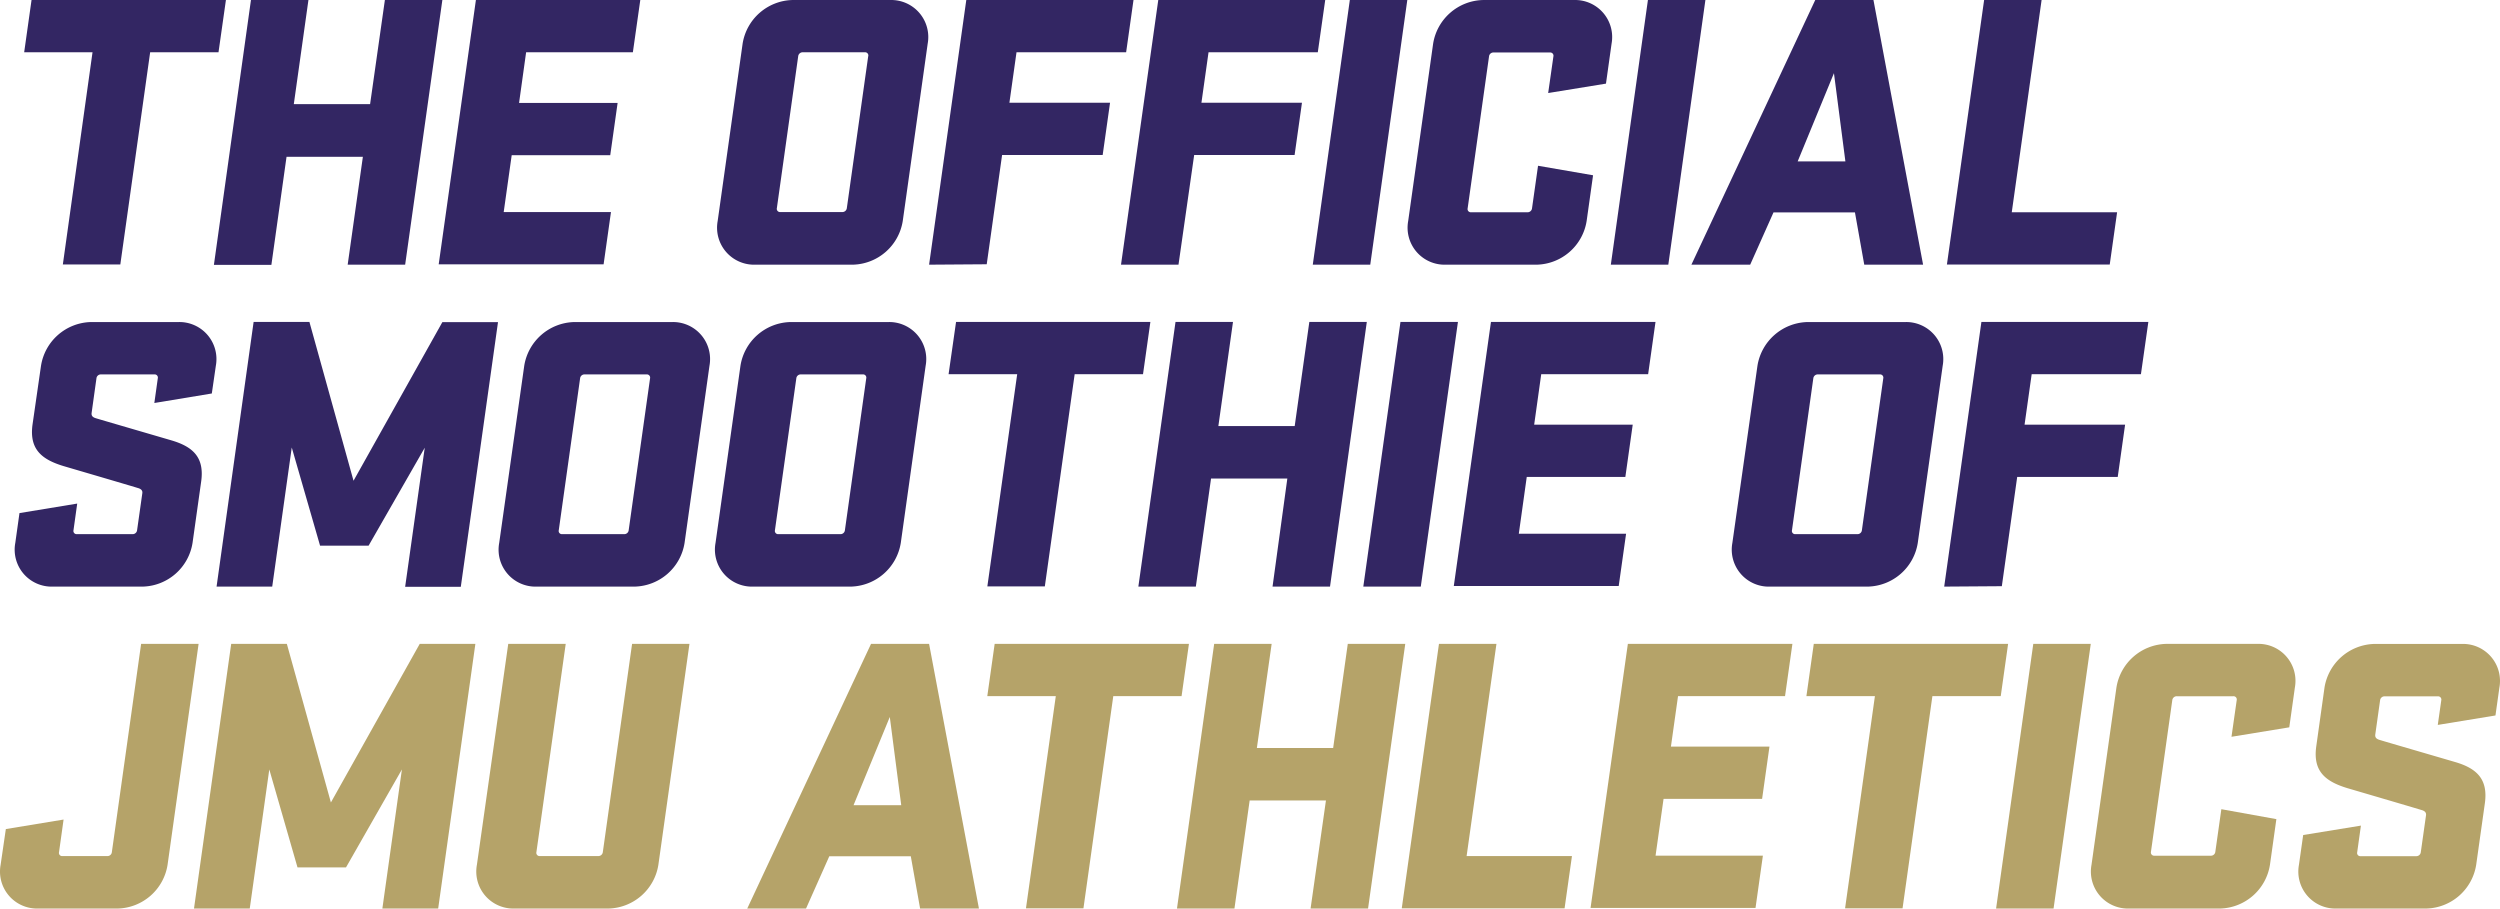 <?xml version="1.0" encoding="UTF-8"?> <svg xmlns="http://www.w3.org/2000/svg" id="Layer_1" data-name="Layer 1" viewBox="0 0 478.445 173.878"><defs><style>.cls-1{fill:#332663;}.cls-2{fill:#b5a369;}</style></defs><path class="cls-1" d="M6.037.004h37.2l-1.42,10h-13.08l-5.71,40.61h-11l5.68-40.61H4.627Z"></path><path class="cls-1" d="M69.447,30.004h-14.61l-2.9,20.68h-11l7.09-50.68h11l-2.8,19.93h14.6l2.83-19.93h11l-7.12,50.65h-11Z"></path><path class="cls-1" d="M91.077.004h31.46l-1.42,10h-20.43l-1.35,9.7h18.86l-1.41,10h-18.86l-1.53,10.88h20.53l-1.41,10h-31.56Z"></path><path class="cls-1" d="M163.207,50.654h-18.67a7.08,7.08,0,0,1-7.19-8.36l4.77-33.92a9.92,9.92,0,0,1,9.5-8.37h18.71a7.09,7.09,0,0,1,7.21,8.37l-4.77,33.92A9.91,9.91,0,0,1,163.207,50.654Zm2.33-40.65h-11.91a.86.86,0,0,0-.87.76l-4.08,29.05a.62.62,0,0,0,.65.77h11.87a.86.86,0,0,0,.87-.77l4.08-29a.61.61,0,0,0-.61-.81Z"></path><path class="cls-1" d="M177.807,50.654l7.12-50.65h32l-1.41,10h-20.98l-1.36,9.66h19.26l-1.41,10h-19.25l-2.94,20.91Z"></path><path class="cls-1" d="M214.537,50.654l7.13-50.65h31.95l-1.42,10h-20.91l-1.36,9.66h19.24l-1.41,10h-19.22l-3,20.99Z"></path><path class="cls-1" d="M262.237,50.654h-11l7.09-50.65h11Z"></path><path class="cls-1" d="M304.877,33.544l-1.23,8.75a9.91,9.91,0,0,1-9.54,8.36h-17.42a7.08,7.08,0,0,1-7.19-8.36l4.77-33.92a9.92,9.92,0,0,1,9.54-8.37h17.42a7.09,7.09,0,0,1,7.19,8.37l-1.07,7.63-11.06,1.8,1-7a.62.62,0,0,0-.66-.76h-10.8a.84.84,0,0,0-.86.76l-4.09,29.05a.62.62,0,0,0,.66.77h10.8a.85.85,0,0,0,.86-.77l1.15-8.13Z"></path><path class="cls-1" d="M319.277,50.654h-11l7.1-50.65h11Z"></path><path class="cls-1" d="M368.037,50.654h-11.26l-1.78-10h-15.59l-4.46,10h-11.25l23.7-50.65h11.14Zm-24-19.77h9.13l-2.19-16.88Z"></path><path class="cls-1" d="M379.717.004h11l-5.71,40.62h20.16l-1.41,10h-31.16Z"></path><path class="cls-1" d="M36.847,103.904a9.91,9.91,0,0,1-9.54,8.36h-17.19a7.07,7.07,0,0,1-7.19-8.36l.8-5.71,11.05-1.82-.71,5.09a.61.61,0,0,0,.65.76h10.65a.85.85,0,0,0,.87-.76l1-7.07c.08-.53-.26-.84-.85-1-1.24-.38-5.11-1.52-14.17-4.18-4.3-1.29-6.61-3.27-6-7.91l1.63-11.3a9.92,9.92,0,0,1,9.54-8.37h16.73a7.09,7.09,0,0,1,7.19,8.37l-.77,5.3-11,1.82.66-4.71a.61.61,0,0,0-.65-.76h-10.23a.84.84,0,0,0-.86.76l-.92,6.59c-.09.61.26.84.69,1,.73.23,4.9,1.44,14.54,4.26,4.17,1.22,6.39,3.27,5.73,7.91Z"></path><path class="cls-1" d="M55.837,85.644l-3.74,26.62h-10.65l7.09-50.65h10.68l8.44,30.39,17-30.35h10.65l-7.12,50.65h-10.65l3.75-26.62-10.75,18.75h-9.28Z"></path><path class="cls-1" d="M121.467,112.264h-18.71a7.07,7.07,0,0,1-7.22-8.36l4.79-33.9a9.94,9.94,0,0,1,9.55-8.37h18.71a7.09,7.09,0,0,1,7.19,8.37l-4.77,33.92A9.91,9.91,0,0,1,121.467,112.264Zm2.28-40.61h-11.86a.84.84,0,0,0-.87.76l-4.08,29.05a.61.61,0,0,0,.65.76h11.87a.84.84,0,0,0,.86-.76l4.09-29.05a.62.62,0,0,0-.66-.76Z"></path><path class="cls-1" d="M162.837,112.264h-18.71a7.08,7.08,0,0,1-7.19-8.36l4.77-33.9a9.92,9.92,0,0,1,9.54-8.37h18.71a7.08,7.08,0,0,1,7.19,8.37l-4.76,33.92A9.93,9.93,0,0,1,162.837,112.264Zm2.29-40.61h-11.87a.84.84,0,0,0-.86.76l-4.09,29.05a.62.62,0,0,0,.66.76h11.86a.84.84,0,0,0,.87-.76l4.08-29.05a.61.61,0,0,0-.65-.76Z"></path><path class="cls-1" d="M182.967,61.614h37.19l-1.41,10h-13.08l-5.71,40.61h-11l5.71-40.61h-13.13Z"></path><path class="cls-1" d="M246.367,91.584h-14.6l-2.91,20.68h-11l7.11-50.65h11l-2.8,19.93h14.61l2.8-19.93h11l-7.04,50.65h-11Z"></path><path class="cls-1" d="M271.907,112.264h-11l7.11-50.65h11Z"></path><path class="cls-1" d="M285.337,61.614h31.49l-1.41,10h-20.46l-1.35,9.66h18.86l-1.41,10h-18.87l-1.52,10.87h20.53l-1.41,10h-31.56Z"></path><path class="cls-1" d="M357.477,112.264h-18.71a7.08,7.08,0,0,1-7.23-8.36l4.8-33.9a9.94,9.94,0,0,1,9.55-8.37h18.71a7.09,7.09,0,0,1,7.19,8.37l-4.77,33.92A9.91,9.91,0,0,1,357.477,112.264Zm2.28-40.61h-11.86a.85.85,0,0,0-.87.76l-4.08,29.05a.61.61,0,0,0,.65.76h11.87a.84.84,0,0,0,.86-.76l4.09-29.05a.62.62,0,0,0-.66-.76Z"></path><path class="cls-1" d="M372.077,112.264l7.12-50.65h31.95l-1.42,10h-20.91l-1.36,9.66h19.24l-1.41,10h-19.24l-2.94,20.91Z"></path><path class="cls-2" d="M38.007,123.224l-5.94,42.29a9.91,9.91,0,0,1-9.53,8.36H7.307a7.08,7.08,0,0,1-7.19-8.36l1-6.85,11.05-1.82-.87,6.23a.61.61,0,0,0,.65.76h8.59a.84.84,0,0,0,.87-.76l5.6-39.85Z"></path><path class="cls-2" d="M51.537,147.254l-3.74,26.62h-10.67l7.12-50.65h10.65l8.43,30.35,17-30.35h10.65l-7.12,50.65h-10.68l3.74-26.62-10.7,18.75h-9.28Z"></path><path class="cls-2" d="M131.947,123.224l-5.95,42.29a9.91,9.91,0,0,1-9.54,8.36h-18a7.08,7.08,0,0,1-7.19-8.36l6-42.29h11l-5.61,39.85a.62.62,0,0,0,.66.76h11.18a.86.86,0,0,0,.87-.76l5.6-39.85Z"></path><path class="cls-2" d="M187.347,173.874h-11.26l-1.78-10h-15.6l-4.45,10h-11.25l23.69-50.65h11.11Zm-24-19.77h9.13l-2.19-16.89Z"></path><path class="cls-2" d="M190.357,123.224h37.18l-1.41,10h-13.07l-5.71,40.61h-11l5.71-40.61h-13.11Z"></path><path class="cls-2" d="M253.757,153.194h-14.6l-2.91,20.68h-11l7.12-50.65h11l-2.83,19.93h14.6l2.8-19.93h11l-7.12,50.65h-11Z"></path><path class="cls-2" d="M275.387,123.224h11l-5.71,40.61h20.16l-1.41,10h-31.16Z"></path><path class="cls-2" d="M311.537,123.224h31.49l-1.41,10h-20.48l-1.36,9.66h18.86l-1.41,10h-18.86l-1.53,10.87h20.54l-1.41,10h-31.57Z"></path><path class="cls-2" d="M347.117,123.224h37.19l-1.41,10h-13.08l-5.71,40.61h-11l5.71-40.61h-13.11Z"></path><path class="cls-2" d="M393.007,173.874h-11l7.12-50.65h11Z"></path><path class="cls-2" d="M435.647,156.764l-1.23,8.75a9.91,9.91,0,0,1-9.54,8.36h-17.42a7.08,7.08,0,0,1-7.19-8.36l4.77-33.93a9.91,9.91,0,0,1,9.54-8.36h17.42a7.08,7.08,0,0,1,7.19,8.36l-1.07,7.61-11.06,1.81,1-7a.62.62,0,0,0-.66-.76h-10.8a.86.86,0,0,0-.87.76l-4.08,29a.62.62,0,0,0,.66.76h10.8a.84.84,0,0,0,.86-.76l1.15-8.14Z"></path><path class="cls-2" d="M473.887,165.514a9.91,9.91,0,0,1-9.54,8.36h-17.19a7.08,7.08,0,0,1-7.19-8.36l.81-5.71,11.05-1.8-.71,5.09a.61.61,0,0,0,.65.76h10.65a.86.86,0,0,0,.87-.76l1-7.07c.07-.53-.26-.84-.85-1-1.24-.38-5.11-1.52-14.17-4.18-4.3-1.3-6.61-3.27-6-7.91l1.59-11.34a9.93,9.93,0,0,1,9.55-8.36h16.73a7.08,7.08,0,0,1,7.19,8.36l-.75,5.33-11.04,1.81.67-4.71a.62.62,0,0,0-.66-.76h-10.18a.85.85,0,0,0-.87.76l-.92,6.54c-.08.61.27.84.7,1,.73.23,4.89,1.44,14.54,4.26,4.16,1.21,6.38,3.27,5.73,7.91Z"></path></svg> 